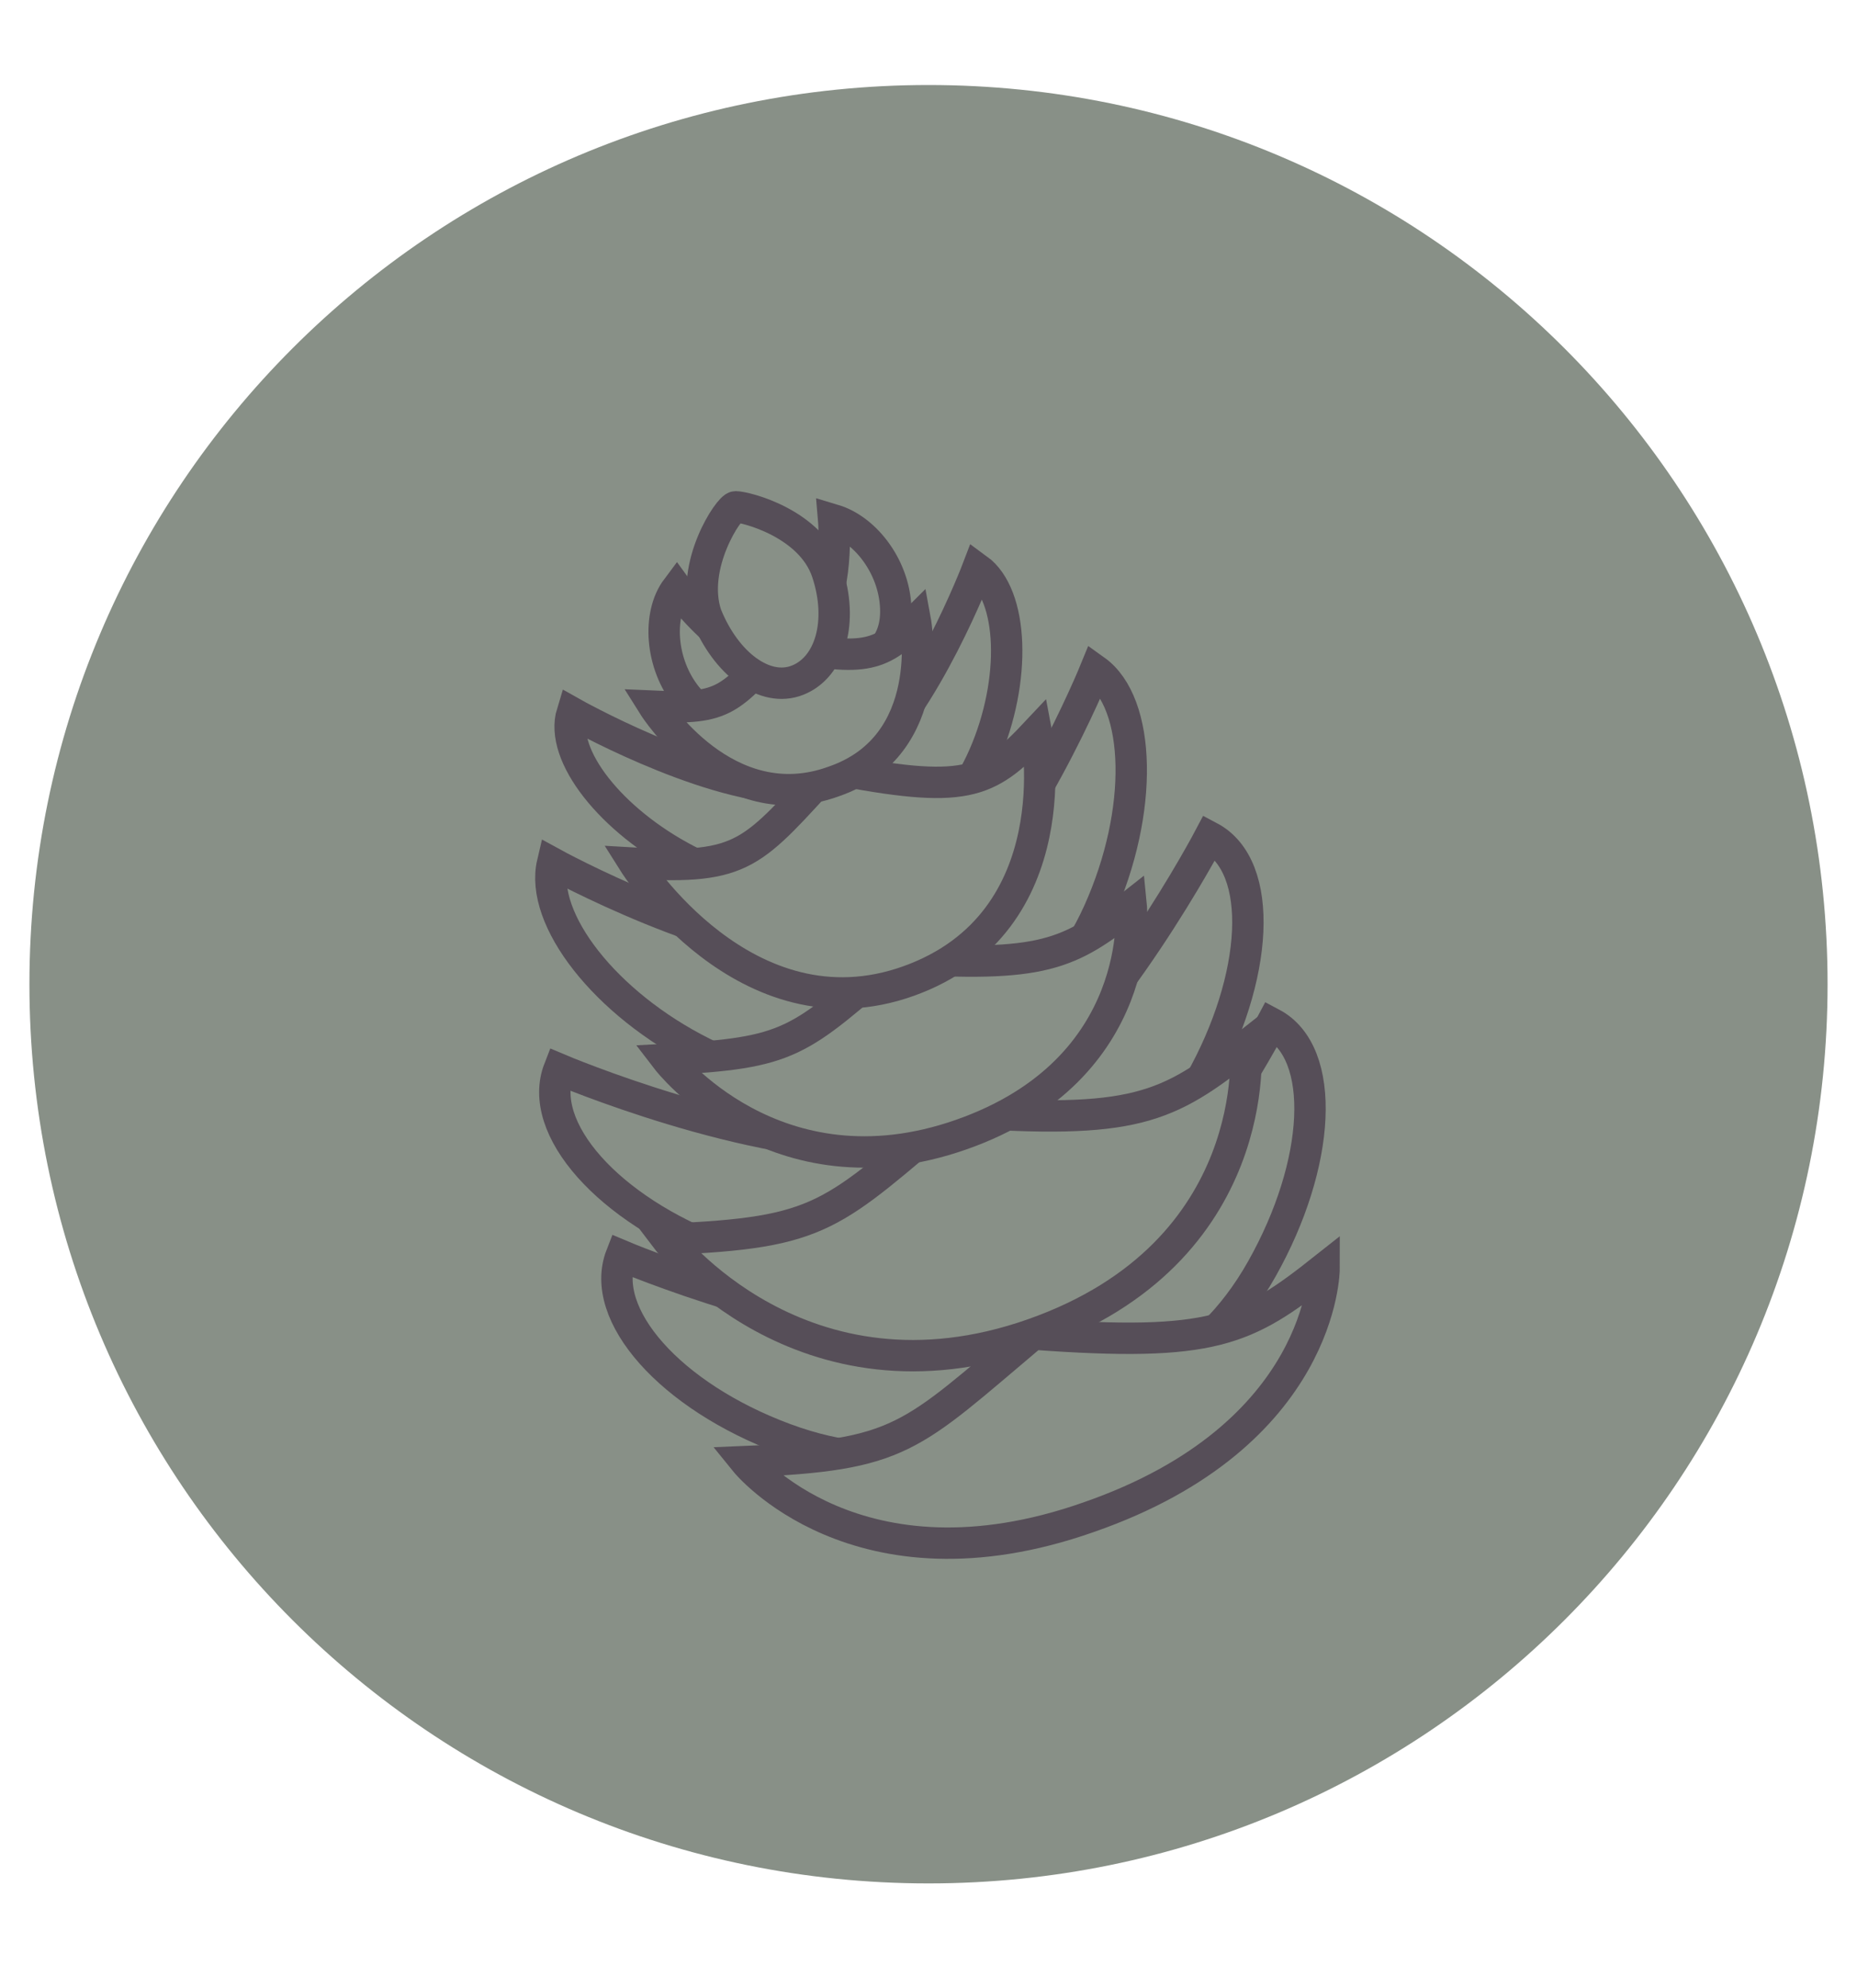 <?xml version="1.0" encoding="utf-8"?>
<!-- Generator: Adobe Illustrator 26.2.0, SVG Export Plug-In . SVG Version: 6.00 Build 0)  -->
<svg version="1.1" id="Ebene_1" xmlns="http://www.w3.org/2000/svg" xmlns:xlink="http://www.w3.org/1999/xlink" x="0px" y="0px"
	 viewBox="0 0 56.8 60.8" style="enable-background:new 0 0 56.8 60.8;" xml:space="preserve">
<style type="text/css">
	.st0{fill:#889087;}
	.st1{fill:#E6D5CD;stroke:#564E58;stroke-width:0.6;stroke-linecap:round;stroke-miterlimit:10;}
	.st2{fill:#889087;stroke:#564E58;stroke-width:0.96;stroke-miterlimit:10;}
</style>
<g>
	<path class="st0" d="M28.4,57.6c15.2,0,27.5-12.3,27.5-27.5S43.6,2.6,28.4,2.6S0.9,14.9,0.9,30.1S13.2,57.6,28.4,57.6"/>
</g>
<path class="st1" d="M225.1-175.9c0,0,0.8-0.3,1.1,0.1c0.3,0.4,0.3,0.9,0.4,1.4"/>
<path class="st1" d="M224.9-175.6c0,0-0.3,0.2-0.3,0.9c0.1,0.9,0.5,1,0.6,1.2"/>
<g>
	<g>
		<g>
			<path class="st2" d="M31.5,43.2c-1.6,1-4,2.1-7.5,0.8s-5.7-3.8-5-5.6c0,0,5.9,2.5,10,2.3C32.7,40.5,33,42.1,31.5,43.2z"/>
			<path class="st2" d="M32.3,42.9c1.9-0.2,4.5-0.9,6.3-4.1c1.8-3.2,2-6.6,0.3-7.5c0,0-3,5.7-6.3,8.2C29.7,41.6,30.4,43.1,32.3,42.9
				z"/>
			<path class="st2" d="M29.6,37.5c-1.6,1-4,2.1-7.5,0.8s-5.7-3.8-5-5.6c0,0,5.9,2.5,10,2.3C30.8,34.9,31.1,36.5,29.6,37.5z"/>
			<path class="st2" d="M30.4,37.2c1.9-0.2,4.5-0.9,6.3-4.1c1.8-3.2,2-6.6,0.3-7.5c0,0-3,5.7-6.3,8.2C27.8,36,28.5,37.4,30.4,37.2z"
				/>
			<path class="st2" d="M27.8,31.8c-1.3,0.9-3.3,1.9-6.3,0.4c-3-1.5-5-4.1-4.6-5.8c0,0,5.1,2.8,8.6,2.8C28.7,29.3,29,30.9,27.8,31.8
				z"/>
			<path class="st2" d="M28.5,31.6c1.6-0.1,3.7-0.6,5.1-3.7s1.3-6.4-0.1-7.4c0,0-2.2,5.4-4.9,7.7C26.2,30.2,26.9,31.6,28.5,31.6z"/>
			<path class="st2" d="M25.8,26.1c-1,0.7-2.5,1.4-4.8,0.2c-2.3-1.2-3.9-3.2-3.5-4.5c0,0,3.9,2.2,6.6,2.3
				C26.5,24.1,26.8,25.4,25.8,26.1z"/>
			<path class="st2" d="M26.3,25.9c1.2,0,2.8-0.5,3.8-2.8s0.9-4.9-0.2-5.7c0,0-1.6,4.2-3.6,5.9C24.6,24.8,25.1,25.9,26.3,25.9z"/>
			<path class="st2" d="M25.6,20.6c0.8-0.2,1.8-0.6,1.8-1.9c0-1.3-0.9-2.5-1.9-2.8c0,0,0.2,2.3-0.7,3.4
				C24.1,20.3,24.8,20.8,25.6,20.6z"/>
			<path class="st2" d="M23.6,21.6c-0.8,0.4-1.8,0.7-2.6-0.3s-0.9-2.5-0.3-3.3c0,0,1.3,1.8,2.7,2.2C24.6,20.4,24.4,21.2,23.6,21.6z"
				/>
			<path class="st2" d="M40.5,38.8c-2.4,1.9-3.4,2.4-8.9,2c-3.8,3.2-4,3.7-8.8,3.9c0,0,3.4,4.2,10.5,1.7
				C40.5,43.9,40.5,38.8,40.5,38.8z"/>
			<path class="st2" d="M38.1,32c-2.4,1.9-3.4,2.4-8.9,2c-3.8,3.2-4,3.7-8.8,3.9c0,0,4.1,5.4,11.2,2.9C38.7,38.3,38.1,32,38.1,32z"
				/>
			<path class="st2" d="M34.6,27.7c-1.9,1.5-2.7,1.9-7.2,1.6c-3,2.6-3.2,2.9-7,3.1c0,0,3.3,4.3,9,2.3S34.6,27.7,34.6,27.7z"/>
			<path class="st2" d="M31.7,22.4c-1.5,1.6-2.2,1.9-6.3,1.1c-2.4,2.6-2.6,3.1-6,2.9c0,0,3.4,5.4,8.4,3.6S31.7,22.4,31.7,22.4z"/>
			<path class="st2" d="M28,19c-1,1-1.5,1.3-4.1,0.7c-1.6,1.7-1.7,2-3.9,1.9c0,0,2.2,3.5,5.5,2.3C28.7,22.8,28,19,28,19z"/>
			<path class="st2" d="M25.3,17.5c0.5,1.5,0.1,2.9-0.9,3.3c-1,0.4-2.2-0.5-2.8-2c-0.5-1.5,0.7-3.3,0.9-3.3
				C22.8,15.5,24.8,16,25.3,17.5z"/>
		</g>
	</g>
</g>
</svg>
